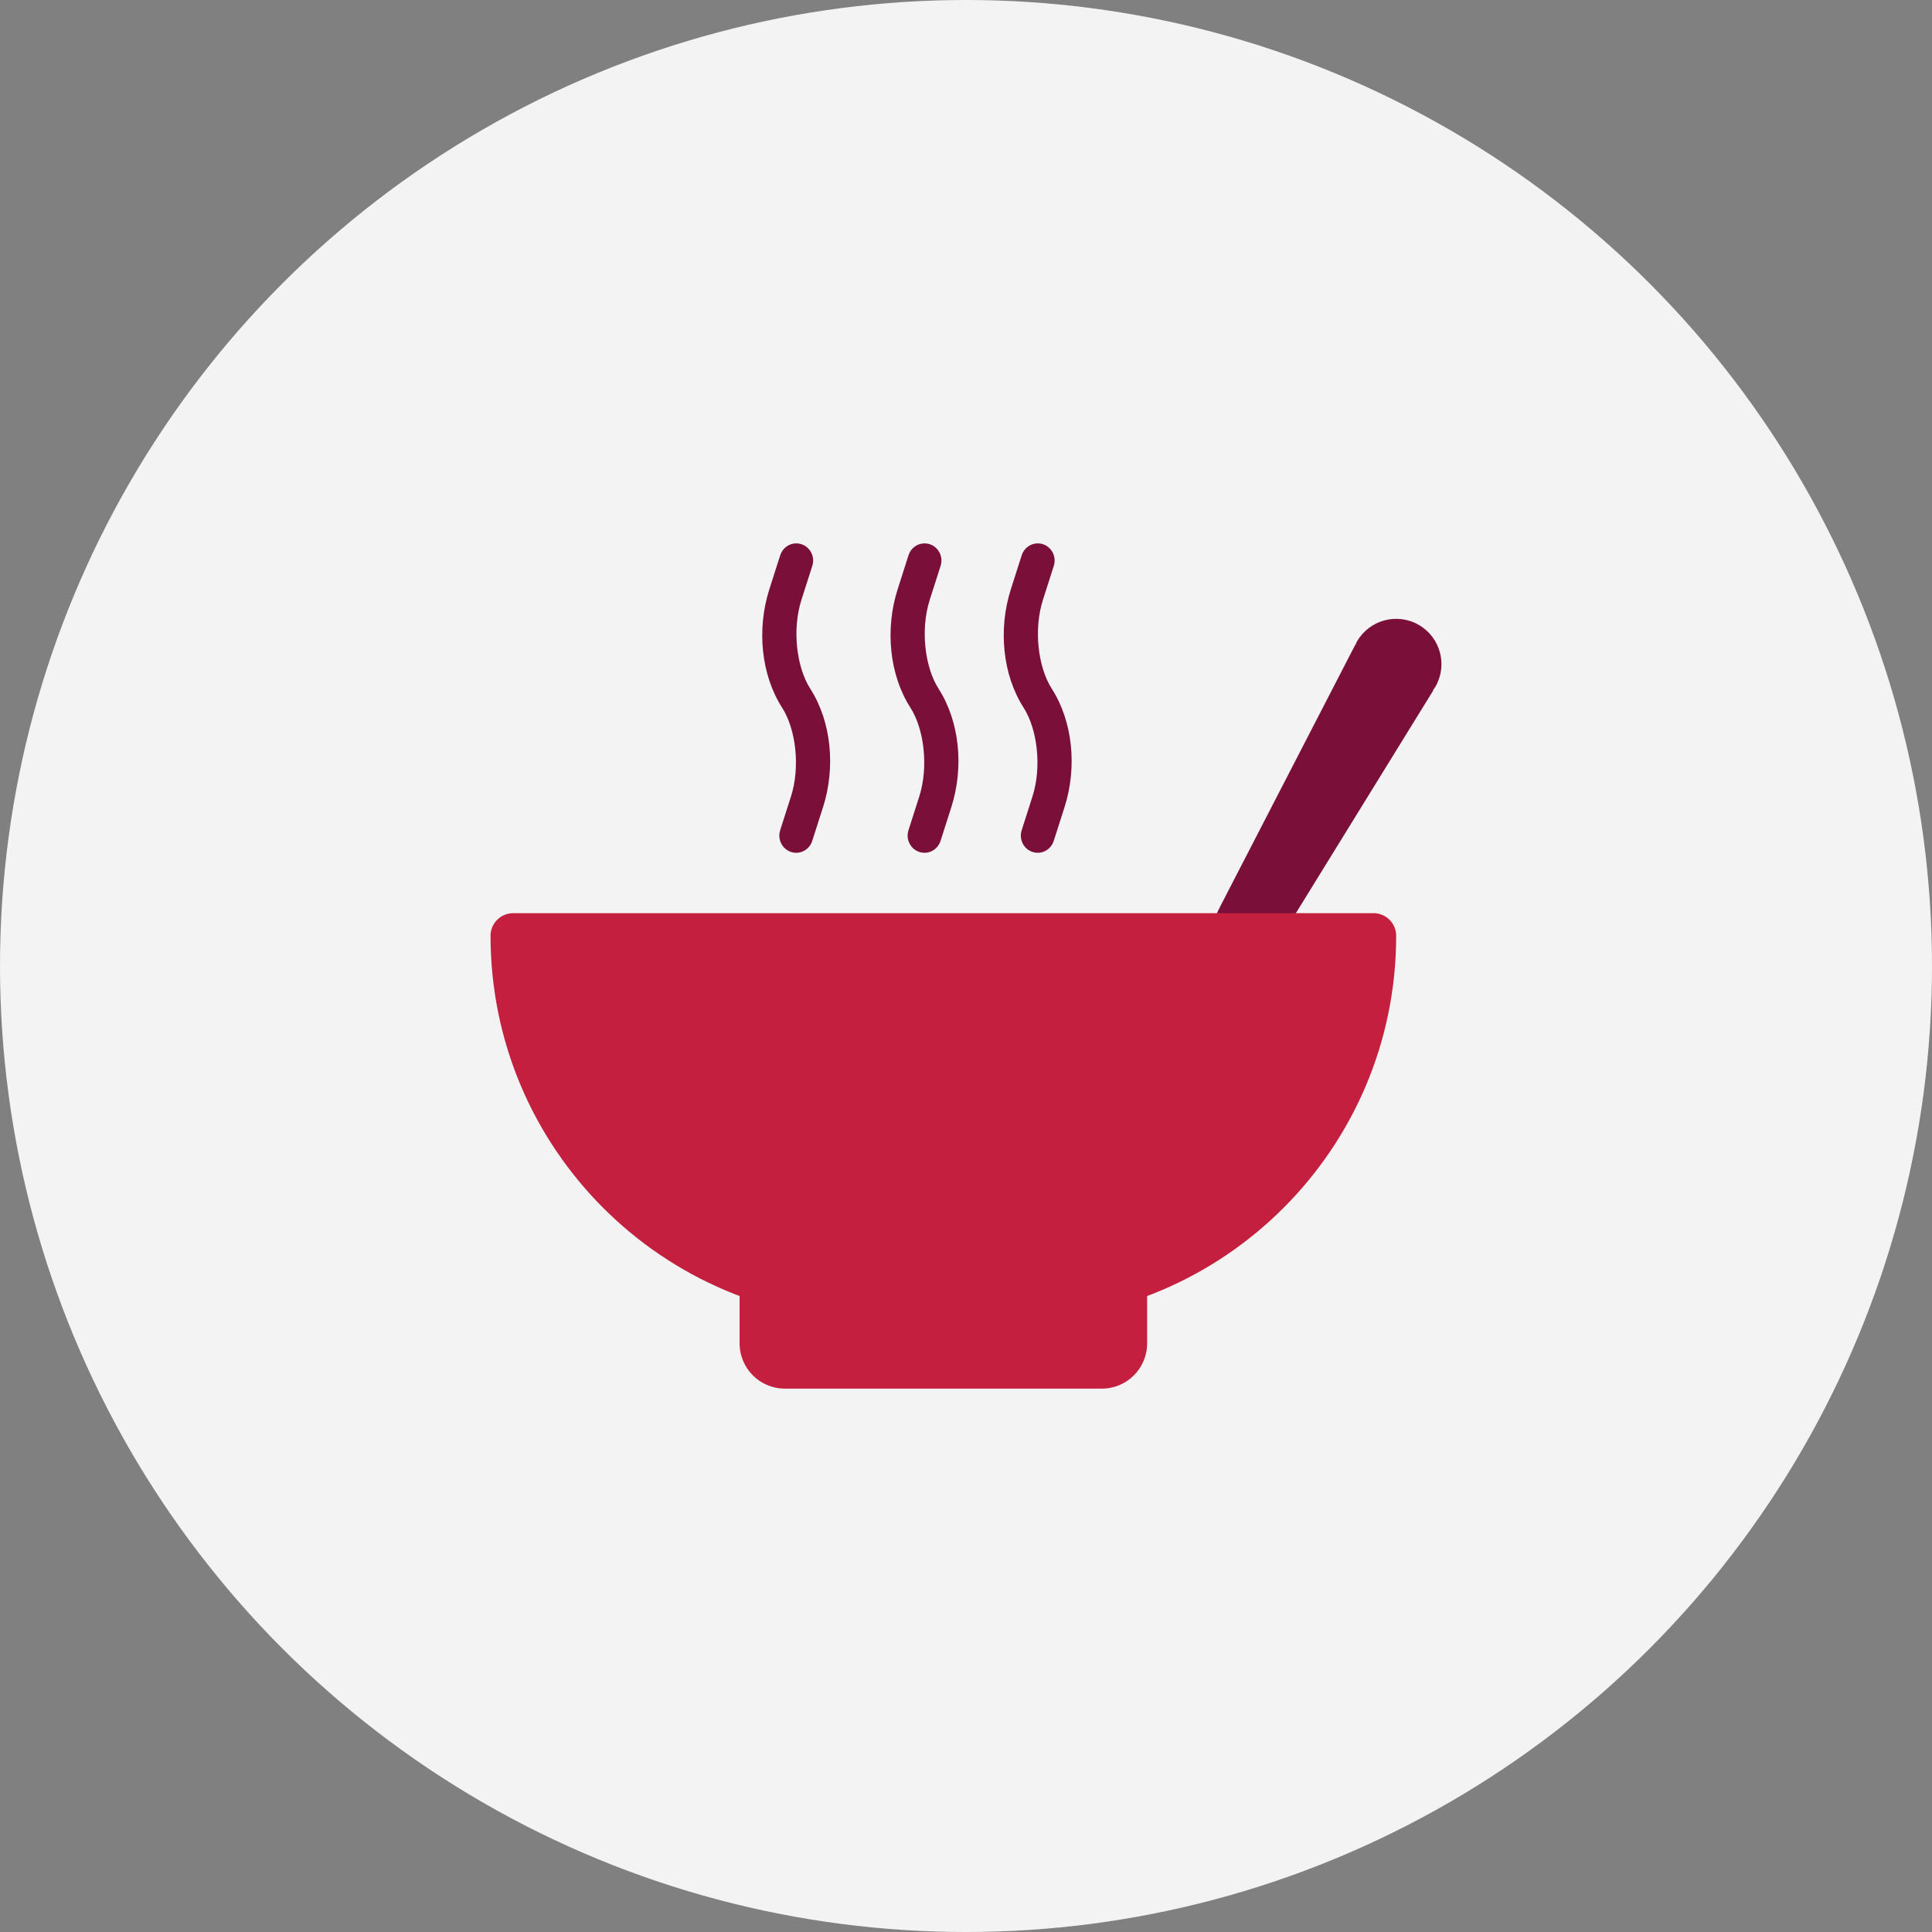 <?xml version="1.0" encoding="UTF-8"?>
<svg width="256px" height="256px" viewBox="0 0 256 256" version="1.1" xmlns="http://www.w3.org/2000/svg" xmlns:xlink="http://www.w3.org/1999/xlink">
    <rect x="0" y="0" width="256" height="256" fill="#808080" stroke="none"/>
    <!-- Generator: Sketch 63.1 (92452) - https://sketch.com -->
    <title>Icons/Illustrative/objects/soup-256x256</title>
    <desc>Created with Sketch.</desc>
    <g id="Icons/Illustrative/objects/soup-256x256" stroke="none" stroke-width="1" fill="none" fill-rule="evenodd">
        <g id="Icons/Illustrative/Oval" fill="#F2F3F2">
            <circle id="Oval" cx="128" cy="128" r="128"></circle>
        </g>
        <path d="M188,82.804 C185.129,81.148 181.46,82.129 179.804,85 C179.714,85.153 179.663,85.318 179.591,85.477 L179.564,85.465 L161.624,120.226 L161.636,120.235 C161.24,120.901 161,121.669 161,122.5 C161,124.984 163.016,127 165.5,127 C167.054,127 168.422,126.214 169.232,125.014 L189.935,91.453 L189.893,91.423 C189.992,91.279 190.109,91.153 190.196,91 C191.852,88.132 190.871,84.463 188,82.804 Z" id="Path" fill="#7A103A" fill-rule="nonzero"></path>
        <path d="M152,166 L98,166 L98,178 C98,181.315 100.685,184 104,184 L146,184 C149.315,184 152,181.315 152,178 L152,166 Z" id="Path" fill="#C41F3E" fill-rule="nonzero"></path>
        <path d="M134,175 L116,175 C87.833,175 65,152.167 65,124 L65,124 C65,122.344 66.344,121 68,121 L182,121 C183.656,121 185,122.344 185,124 L185,124 C185,152.167 162.167,175 134,175 Z" id="Path" fill="#C41F3E" fill-rule="nonzero"></path>
        <path d="M105.509,72 C104.53,72 103.665,72.648 103.375,73.6 L101.948,78.063 C100.26,83.33 100.831,89.391 103.628,93.76 C105.473,96.642 106.054,101.652 104.802,105.557 L103.375,110.016 C103.127,110.789 103.303,111.639 103.837,112.244 C104.37,112.849 105.18,113.119 105.962,112.951 C106.743,112.783 107.377,112.203 107.625,111.429 L109.052,106.966 C110.74,101.7 110.169,95.639 107.372,91.27 C105.527,88.388 104.946,83.378 106.198,79.472 L107.625,75.014 C107.859,74.318 107.749,73.55 107.329,72.952 C106.909,72.354 106.231,71.999 105.509,72 Z" id="Path" fill="#7A103A" fill-rule="nonzero"></path>
        <path d="M122.509,72 C121.53,72 120.665,72.648 120.375,73.6 L118.948,78.063 C117.26,83.33 117.831,89.391 120.628,93.76 C122.473,96.642 123.054,101.652 121.802,105.557 L120.375,110.016 C120.127,110.789 120.303,111.639 120.837,112.244 C121.37,112.849 122.18,113.119 122.962,112.951 C123.743,112.783 124.377,112.203 124.625,111.429 L126.052,106.966 C127.74,101.7 127.169,95.639 124.372,91.27 C122.527,88.388 121.946,83.378 123.198,79.472 L124.625,75.014 C124.859,74.318 124.749,73.55 124.329,72.952 C123.909,72.354 123.231,71.999 122.509,72 Z" id="Path" fill="#7A103A" fill-rule="nonzero"></path>
        <path d="M137.509,72 C136.53,72 135.665,72.648 135.375,73.6 L133.948,78.063 C132.26,83.33 132.831,89.391 135.628,93.76 C137.473,96.642 138.054,101.652 136.802,105.557 L135.375,110.016 C135.127,110.789 135.303,111.639 135.837,112.244 C136.37,112.849 137.18,113.119 137.962,112.951 C138.743,112.783 139.377,112.203 139.625,111.429 L141.052,106.966 C142.74,101.7 142.169,95.639 139.372,91.27 C137.527,88.388 136.946,83.378 138.198,79.472 L139.625,75.014 C139.859,74.318 139.749,73.55 139.329,72.952 C138.909,72.354 138.231,71.999 137.509,72 Z" id="Path" fill="#7A103A" fill-rule="nonzero"></path>
    </g>
</svg>